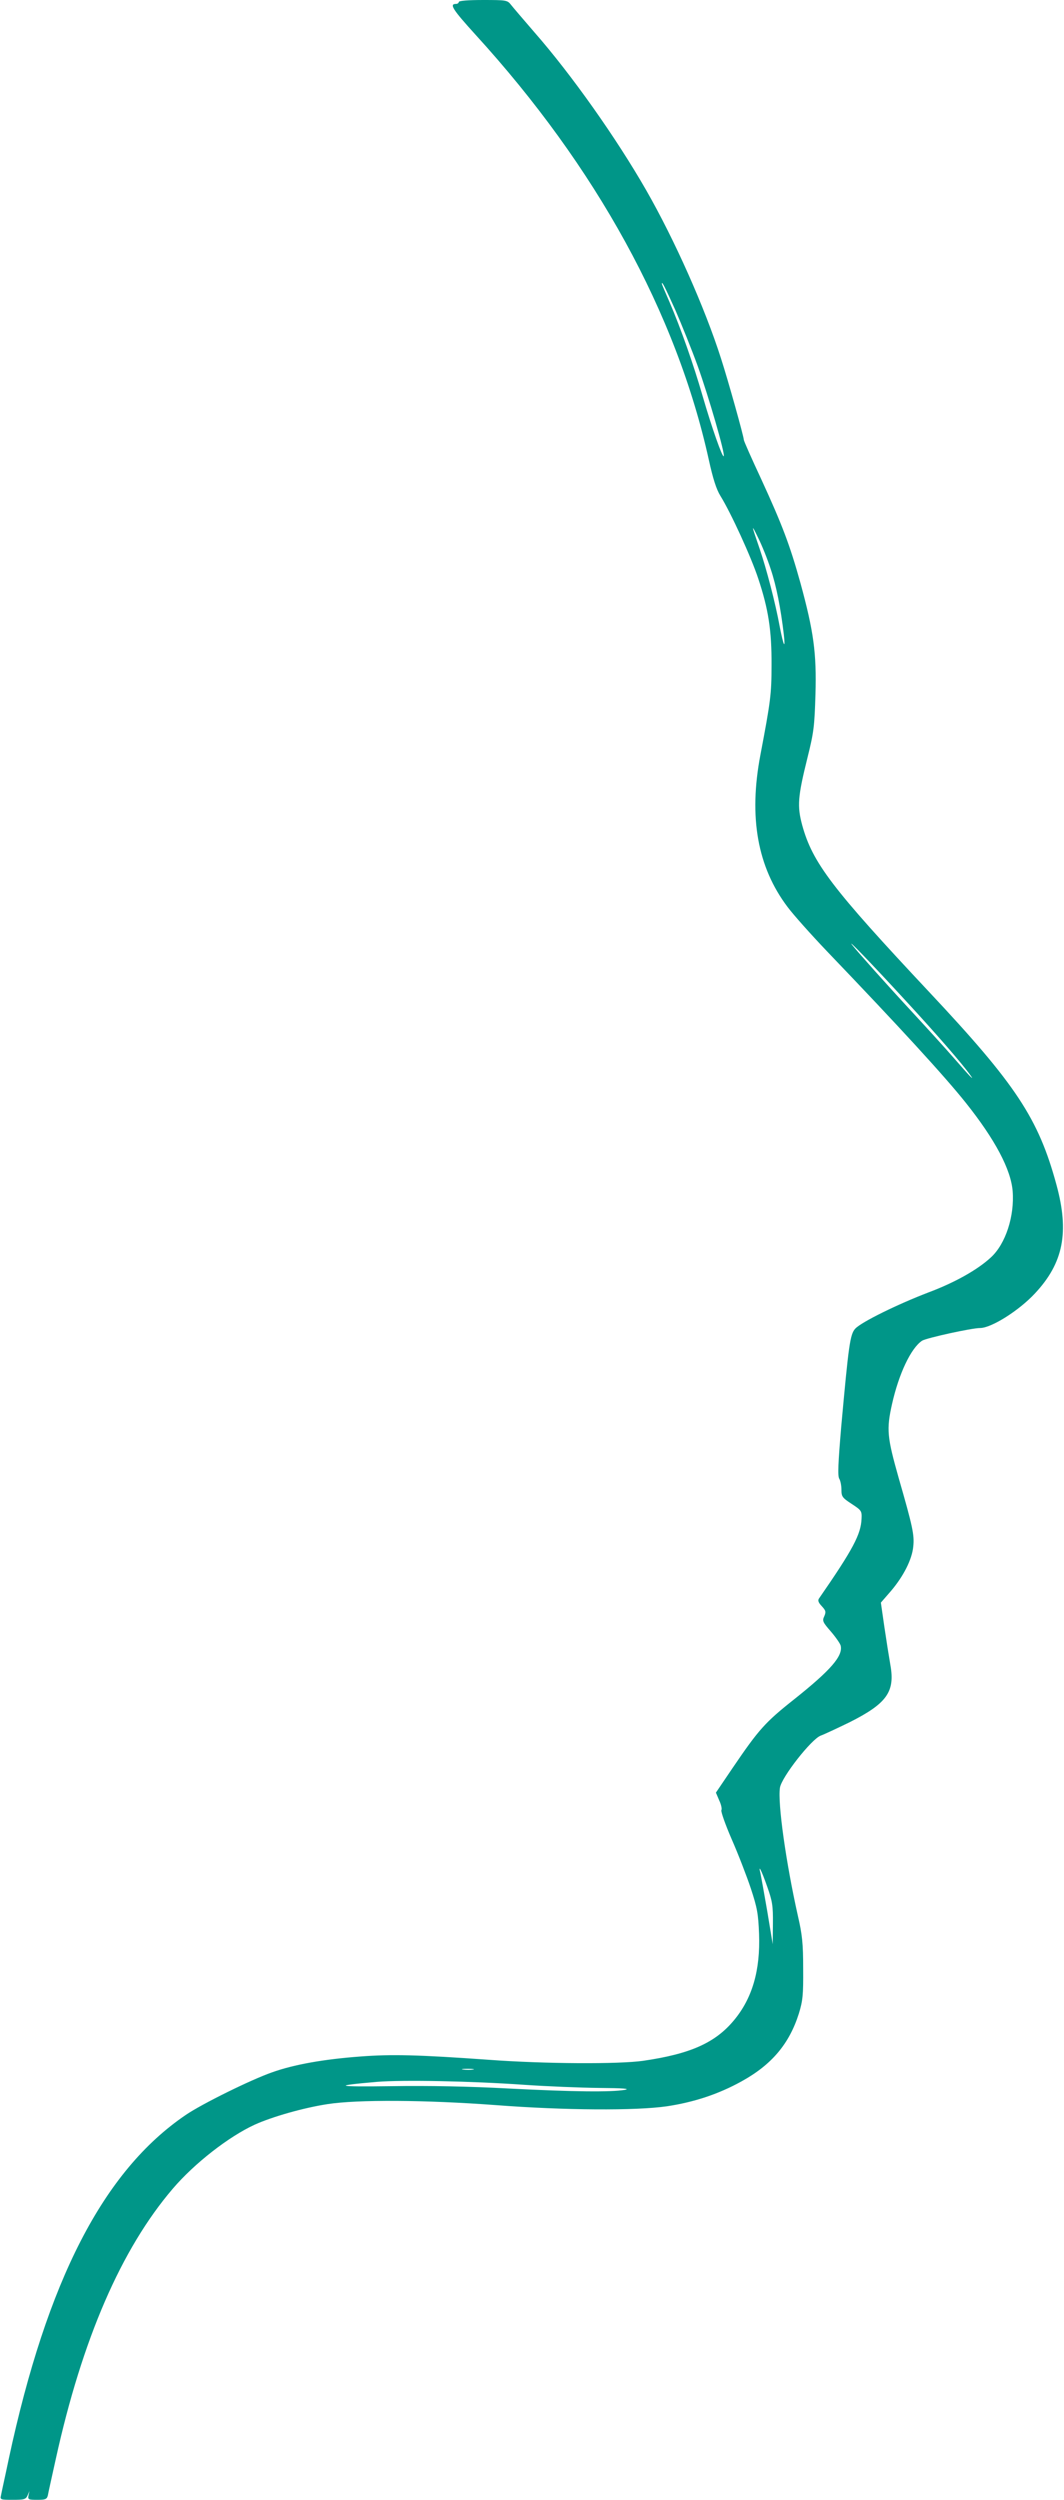 <?xml version="1.0" standalone="no"?>
<!DOCTYPE svg PUBLIC "-//W3C//DTD SVG 20010904//EN"
 "http://www.w3.org/TR/2001/REC-SVG-20010904/DTD/svg10.dtd">
<svg version="1.0" xmlns="http://www.w3.org/2000/svg"
 width="545pt" height="1280pt" viewBox="0 0 545 1280"
 preserveAspectRatio="xMidYMid meet">
<g transform="translate(0,1280) scale(0.1,-0.1)"
fill="#009688" stroke="none">
<path d="M2350 12790 c0 -5 -6 -10 -14 -10 -36 0 -18 -28 99 -157 619 -678
1031 -1429 1196 -2179 21 -95 38 -149 59 -183 54 -87 158 -314 194 -424 52
-156 69 -266 68 -442 0 -150 -5 -186 -57 -460 -61 -320 -15 -575 139 -779 29
-39 120 -141 202 -227 369 -385 604 -641 712 -777 149 -187 230 -340 239 -451
10 -128 -36 -270 -111 -339 -69 -64 -185 -129 -321 -180 -159 -61 -342 -151
-374 -185 -27 -29 -34 -83 -72 -501 -16 -190 -19 -254 -10 -268 6 -10 11 -35
11 -56 0 -35 4 -41 53 -73 49 -32 52 -36 50 -75 -3 -80 -43 -156 -218 -409 -7
-10 -3 -21 14 -39 21 -23 23 -29 13 -52 -11 -23 -8 -30 33 -77 25 -29 48 -62
51 -73 13 -53 -51 -126 -238 -275 -149 -118 -181 -154 -315 -351 l-86 -127 17
-40 c10 -21 15 -44 11 -50 -3 -7 20 -73 53 -149 33 -75 77 -189 98 -252 33
-100 38 -130 42 -232 7 -188 -35 -330 -128 -442 -96 -116 -224 -173 -465 -208
-124 -18 -506 -16 -790 5 -364 26 -499 29 -658 17 -189 -14 -341 -41 -453 -81
-109 -38 -360 -162 -442 -218 -422 -286 -711 -847 -907 -1761 -19 -91 -38
-175 -40 -188 -5 -21 -3 -22 60 -22 58 0 67 2 76 22 l10 23 -5 -23 c-4 -20 -1
-22 45 -22 42 0 49 3 54 22 2 13 21 97 41 188 135 613 335 1074 599 1383 111
130 287 267 420 328 91 41 249 86 372 105 154 24 501 22 863 -5 353 -27 717
-29 876 -6 139 21 264 62 383 128 154 85 244 192 293 347 20 66 23 94 22 230
0 129 -5 175 -27 270 -61 272 -104 577 -92 656 8 54 162 250 209 267 17 6 83
37 147 68 191 96 234 156 210 292 -7 40 -21 128 -31 196 l-18 125 53 61 c64
76 107 161 113 227 6 59 -3 101 -75 351 -59 209 -63 247 -34 377 35 156 97
287 154 325 22 14 254 65 297 65 58 0 199 89 281 177 146 156 177 313 110 558
-92 338 -207 512 -651 985 -498 531 -598 662 -651 855 -26 97 -23 144 27 345
33 132 36 162 41 325 6 211 -9 321 -77 570 -54 194 -93 297 -201 532 -49 105
-89 195 -89 201 0 16 -80 303 -117 417 -83 260 -237 606 -383 861 -153 267
-382 591 -572 808 -56 65 -111 129 -121 142 -18 23 -24 24 -143 24 -76 0 -124
-4 -124 -10z m1109 -1577 c33 -76 85 -205 115 -288 55 -153 142 -452 133 -461
-7 -7 -61 146 -108 308 -47 163 -112 347 -169 480 -22 50 -40 93 -40 95 0 16
16 -17 69 -134z m489 -1328 c28 -83 51 -198 67 -335 9 -80 -2 -57 -21 41 -22
121 -69 300 -103 399 -44 128 -44 131 -7 55 19 -38 48 -110 64 -160z m692
-2210 c156 -169 289 -322 330 -380 13 -18 12 -19 -2 -5 -8 8 -48 53 -88 99
-40 46 -132 147 -204 225 -139 150 -277 305 -310 346 -34 43 93 -88 274 -285z
m-710 -4536 c26 -73 30 -97 29 -189 l-1 -105 -28 169 c-16 93 -32 181 -35 195
-13 50 6 13 35 -70z m-1507 -936 c-13 -2 -35 -2 -50 0 -16 2 -5 4 22 4 28 0
40 -2 28 -4z m262 -78 c116 -8 289 -15 385 -16 122 -1 161 -4 130 -10 -72 -12
-261 -10 -594 7 -204 11 -411 15 -601 12 -286 -4 -308 2 -75 22 134 11 485 4
755 -15z"/>
</g>
</svg>
